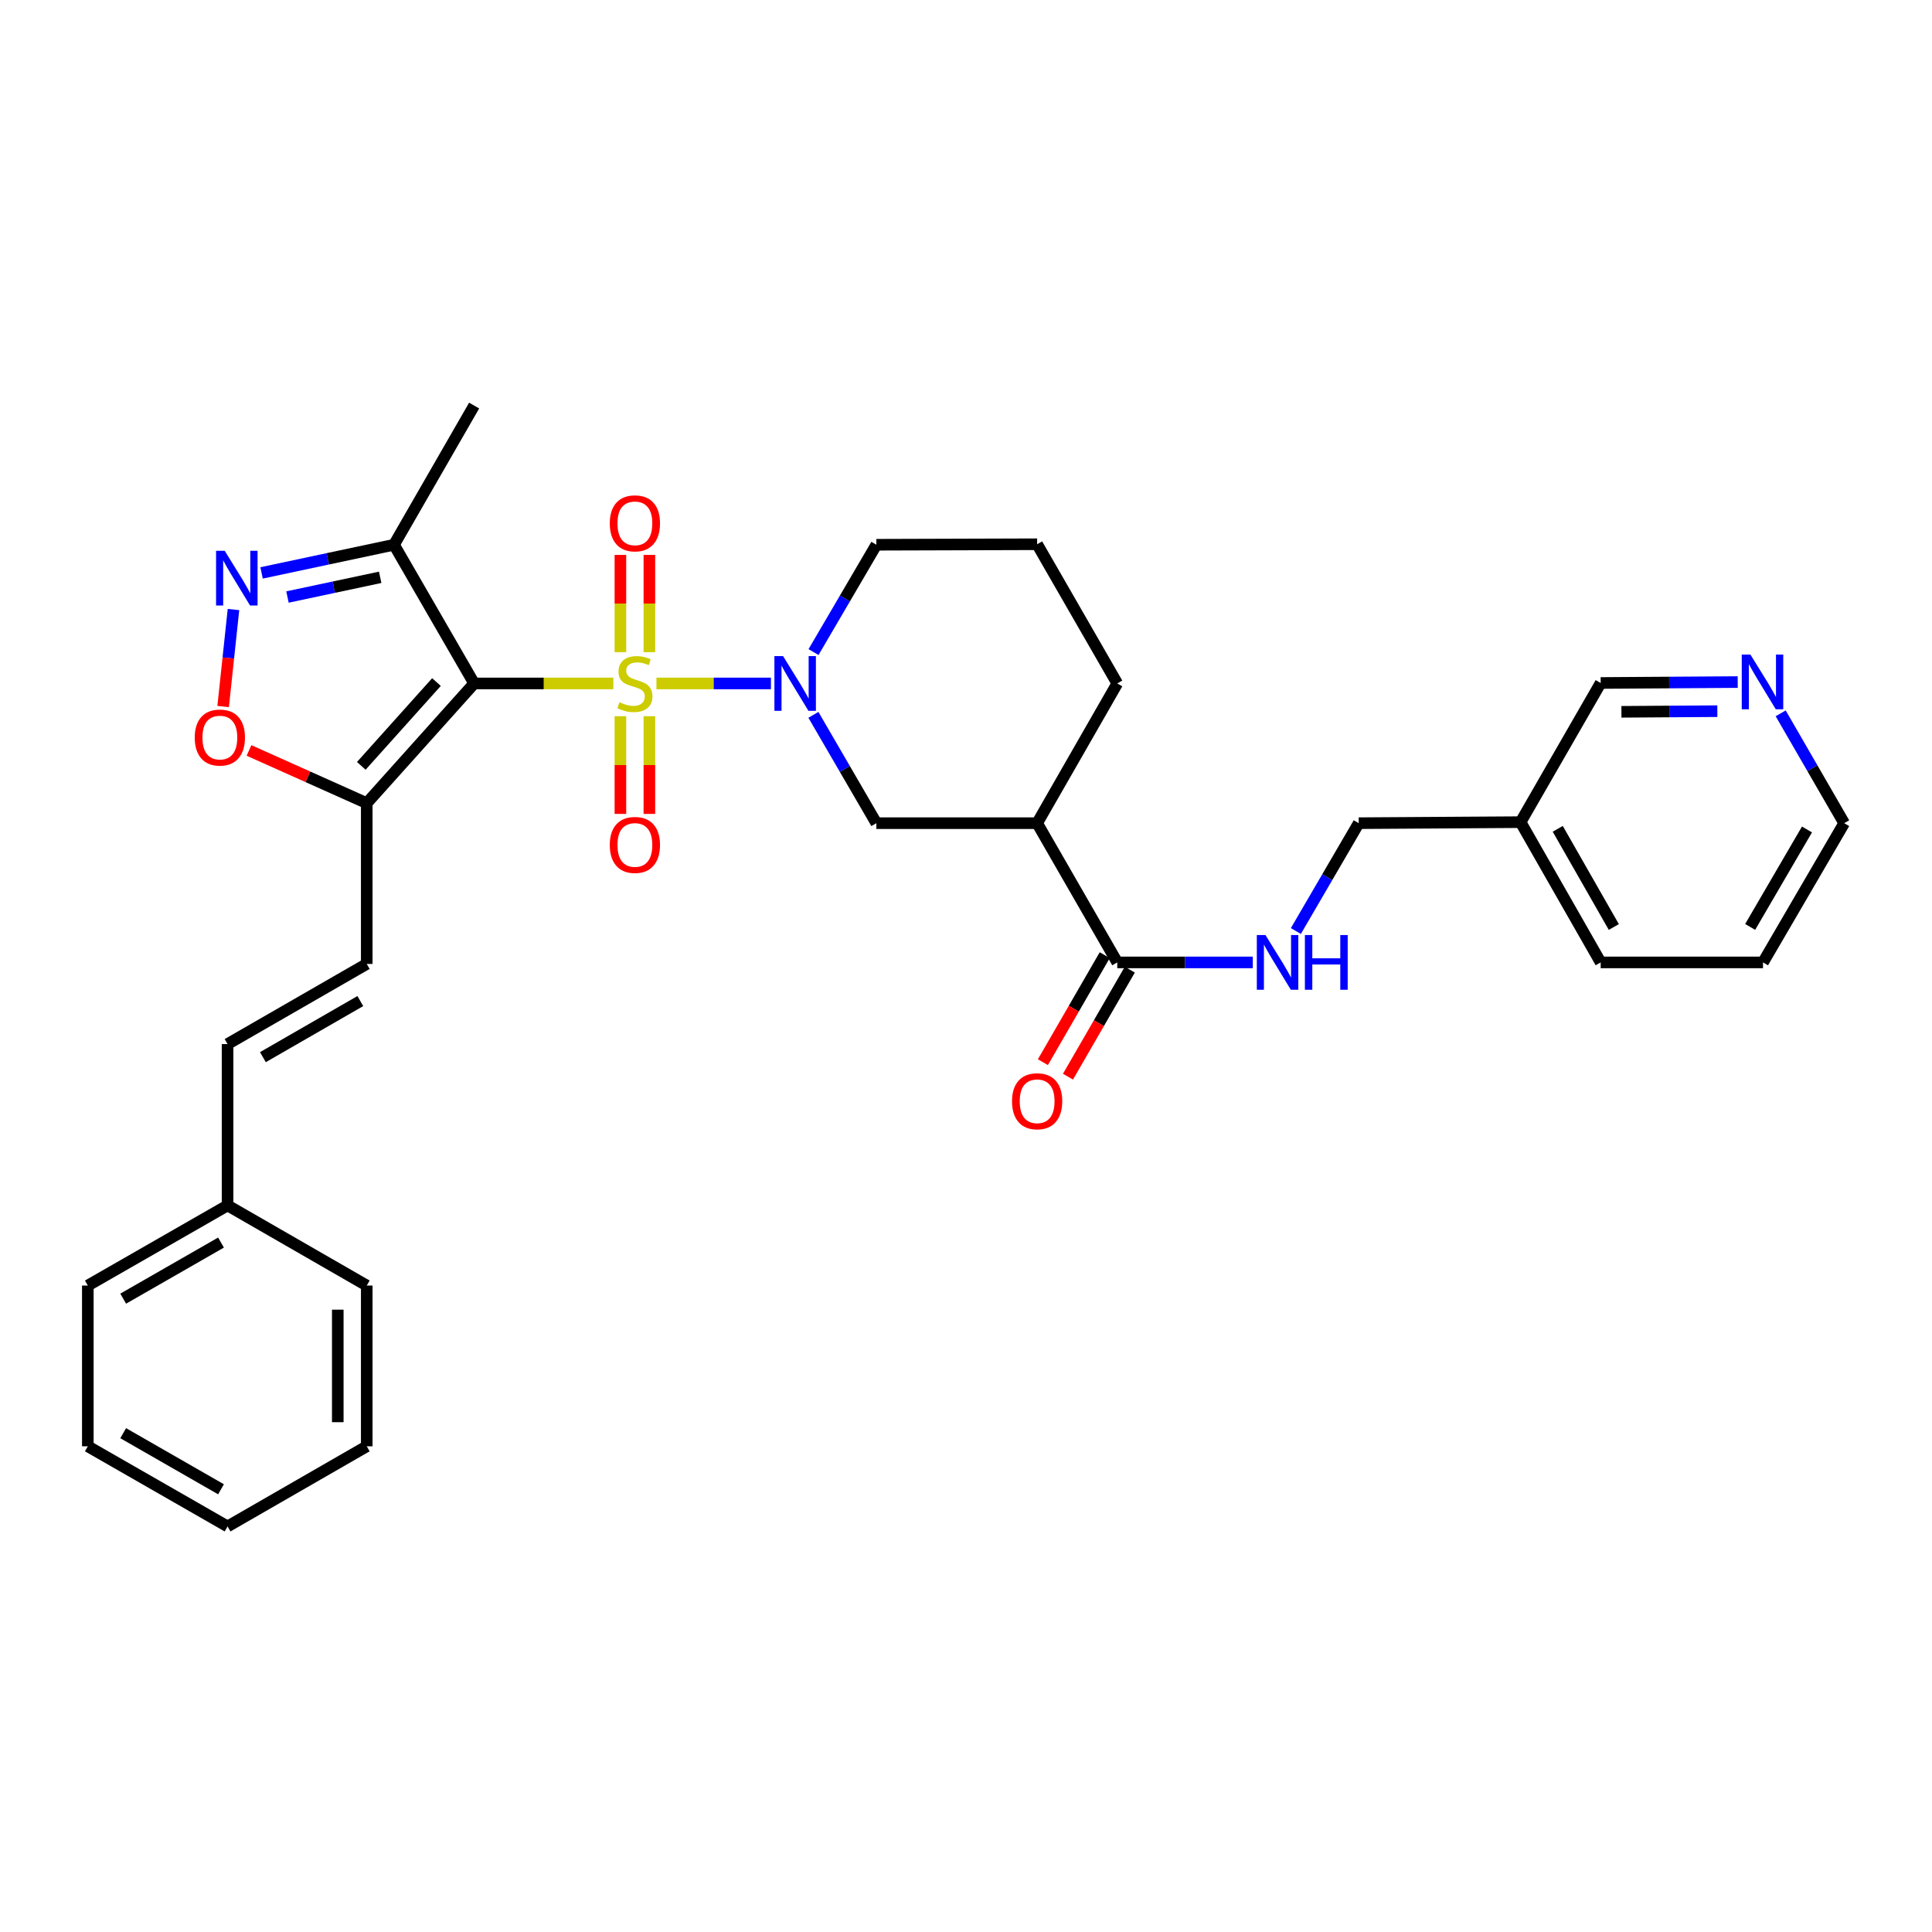 <?xml version='1.0' encoding='iso-8859-1'?>
<svg version='1.1' baseProfile='full'
              xmlns='http://www.w3.org/2000/svg'
                      xmlns:rdkit='http://www.rdkit.org/xml'
                      xmlns:xlink='http://www.w3.org/1999/xlink'
                  xml:space='preserve'
width='1000px' height='1000px' viewBox='0 0 1000 1000'>
<!-- END OF HEADER -->
<rect style='opacity:1.0;fill:#FFFFFF;stroke:none' width='1000' height='1000' x='0' y='0'> </rect>
<path class='bond-0' d='M 317.46,353.752 L 281.438,353.752' style='fill:none;fill-rule:evenodd;stroke:#CCCC00;stroke-width:6px;stroke-linecap:butt;stroke-linejoin:miter;stroke-opacity:1' />
<path class='bond-0' d='M 281.438,353.752 L 245.416,353.752' style='fill:none;fill-rule:evenodd;stroke:#000000;stroke-width:6px;stroke-linecap:butt;stroke-linejoin:miter;stroke-opacity:1' />
<path class='bond-1' d='M 339.774,353.752 L 369.406,353.752' style='fill:none;fill-rule:evenodd;stroke:#CCCC00;stroke-width:6px;stroke-linecap:butt;stroke-linejoin:miter;stroke-opacity:1' />
<path class='bond-1' d='M 369.406,353.752 L 399.038,353.752' style='fill:none;fill-rule:evenodd;stroke:#0000FF;stroke-width:6px;stroke-linecap:butt;stroke-linejoin:miter;stroke-opacity:1' />
<path class='bond-10' d='M 321.122,370.72 L 321.122,395.996' style='fill:none;fill-rule:evenodd;stroke:#CCCC00;stroke-width:6px;stroke-linecap:butt;stroke-linejoin:miter;stroke-opacity:1' />
<path class='bond-10' d='M 321.122,395.996 L 321.122,421.272' style='fill:none;fill-rule:evenodd;stroke:#FF0000;stroke-width:6px;stroke-linecap:butt;stroke-linejoin:miter;stroke-opacity:1' />
<path class='bond-10' d='M 336.117,370.72 L 336.117,395.996' style='fill:none;fill-rule:evenodd;stroke:#CCCC00;stroke-width:6px;stroke-linecap:butt;stroke-linejoin:miter;stroke-opacity:1' />
<path class='bond-10' d='M 336.117,395.996 L 336.117,421.272' style='fill:none;fill-rule:evenodd;stroke:#FF0000;stroke-width:6px;stroke-linecap:butt;stroke-linejoin:miter;stroke-opacity:1' />
<path class='bond-11' d='M 336.117,337.559 L 336.117,312.393' style='fill:none;fill-rule:evenodd;stroke:#CCCC00;stroke-width:6px;stroke-linecap:butt;stroke-linejoin:miter;stroke-opacity:1' />
<path class='bond-11' d='M 336.117,312.393 L 336.117,287.228' style='fill:none;fill-rule:evenodd;stroke:#FF0000;stroke-width:6px;stroke-linecap:butt;stroke-linejoin:miter;stroke-opacity:1' />
<path class='bond-11' d='M 321.122,337.559 L 321.122,312.393' style='fill:none;fill-rule:evenodd;stroke:#CCCC00;stroke-width:6px;stroke-linecap:butt;stroke-linejoin:miter;stroke-opacity:1' />
<path class='bond-11' d='M 321.122,312.393 L 321.122,287.228' style='fill:none;fill-rule:evenodd;stroke:#FF0000;stroke-width:6px;stroke-linecap:butt;stroke-linejoin:miter;stroke-opacity:1' />
<path class='bond-2' d='M 245.416,353.752 L 189.828,415.714' style='fill:none;fill-rule:evenodd;stroke:#000000;stroke-width:6px;stroke-linecap:butt;stroke-linejoin:miter;stroke-opacity:1' />
<path class='bond-2' d='M 225.917,353.033 L 187.005,396.406' style='fill:none;fill-rule:evenodd;stroke:#000000;stroke-width:6px;stroke-linecap:butt;stroke-linejoin:miter;stroke-opacity:1' />
<path class='bond-4' d='M 245.416,353.752 L 203.939,281.961' style='fill:none;fill-rule:evenodd;stroke:#000000;stroke-width:6px;stroke-linecap:butt;stroke-linejoin:miter;stroke-opacity:1' />
<path class='bond-8' d='M 421.019,370.004 L 437.313,398.04' style='fill:none;fill-rule:evenodd;stroke:#0000FF;stroke-width:6px;stroke-linecap:butt;stroke-linejoin:miter;stroke-opacity:1' />
<path class='bond-8' d='M 437.313,398.04 L 453.608,426.076' style='fill:none;fill-rule:evenodd;stroke:#000000;stroke-width:6px;stroke-linecap:butt;stroke-linejoin:miter;stroke-opacity:1' />
<path class='bond-18' d='M 421.082,337.513 L 437.345,309.737' style='fill:none;fill-rule:evenodd;stroke:#0000FF;stroke-width:6px;stroke-linecap:butt;stroke-linejoin:miter;stroke-opacity:1' />
<path class='bond-18' d='M 437.345,309.737 L 453.608,281.961' style='fill:none;fill-rule:evenodd;stroke:#000000;stroke-width:6px;stroke-linecap:butt;stroke-linejoin:miter;stroke-opacity:1' />
<path class='bond-5' d='M 189.828,415.714 L 159.354,402.071' style='fill:none;fill-rule:evenodd;stroke:#000000;stroke-width:6px;stroke-linecap:butt;stroke-linejoin:miter;stroke-opacity:1' />
<path class='bond-5' d='M 159.354,402.071 L 128.879,388.428' style='fill:none;fill-rule:evenodd;stroke:#FF0000;stroke-width:6px;stroke-linecap:butt;stroke-linejoin:miter;stroke-opacity:1' />
<path class='bond-9' d='M 189.828,415.714 L 189.828,498.934' style='fill:none;fill-rule:evenodd;stroke:#000000;stroke-width:6px;stroke-linecap:butt;stroke-linejoin:miter;stroke-opacity:1' />
<path class='bond-3' d='M 135.396,296.537 L 169.668,289.249' style='fill:none;fill-rule:evenodd;stroke:#0000FF;stroke-width:6px;stroke-linecap:butt;stroke-linejoin:miter;stroke-opacity:1' />
<path class='bond-3' d='M 169.668,289.249 L 203.939,281.961' style='fill:none;fill-rule:evenodd;stroke:#000000;stroke-width:6px;stroke-linecap:butt;stroke-linejoin:miter;stroke-opacity:1' />
<path class='bond-3' d='M 148.797,309.018 L 172.787,303.916' style='fill:none;fill-rule:evenodd;stroke:#0000FF;stroke-width:6px;stroke-linecap:butt;stroke-linejoin:miter;stroke-opacity:1' />
<path class='bond-3' d='M 172.787,303.916 L 196.777,298.815' style='fill:none;fill-rule:evenodd;stroke:#000000;stroke-width:6px;stroke-linecap:butt;stroke-linejoin:miter;stroke-opacity:1' />
<path class='bond-32' d='M 120.848,315.496 L 118.174,340.594' style='fill:none;fill-rule:evenodd;stroke:#0000FF;stroke-width:6px;stroke-linecap:butt;stroke-linejoin:miter;stroke-opacity:1' />
<path class='bond-32' d='M 118.174,340.594 L 115.5,365.692' style='fill:none;fill-rule:evenodd;stroke:#FF0000;stroke-width:6px;stroke-linecap:butt;stroke-linejoin:miter;stroke-opacity:1' />
<path class='bond-22' d='M 203.939,281.961 L 245.416,209.921' style='fill:none;fill-rule:evenodd;stroke:#000000;stroke-width:6px;stroke-linecap:butt;stroke-linejoin:miter;stroke-opacity:1' />
<path class='bond-6' d='M 536.82,426.076 L 453.608,426.076' style='fill:none;fill-rule:evenodd;stroke:#000000;stroke-width:6px;stroke-linecap:butt;stroke-linejoin:miter;stroke-opacity:1' />
<path class='bond-7' d='M 536.82,426.076 L 578.297,498.142' style='fill:none;fill-rule:evenodd;stroke:#000000;stroke-width:6px;stroke-linecap:butt;stroke-linejoin:miter;stroke-opacity:1' />
<path class='bond-33' d='M 536.82,426.076 L 578.297,353.752' style='fill:none;fill-rule:evenodd;stroke:#000000;stroke-width:6px;stroke-linecap:butt;stroke-linejoin:miter;stroke-opacity:1' />
<path class='bond-12' d='M 578.297,498.142 L 613.375,498.142' style='fill:none;fill-rule:evenodd;stroke:#000000;stroke-width:6px;stroke-linecap:butt;stroke-linejoin:miter;stroke-opacity:1' />
<path class='bond-12' d='M 613.375,498.142 L 648.453,498.142' style='fill:none;fill-rule:evenodd;stroke:#0000FF;stroke-width:6px;stroke-linecap:butt;stroke-linejoin:miter;stroke-opacity:1' />
<path class='bond-14' d='M 571.805,494.391 L 555.803,522.086' style='fill:none;fill-rule:evenodd;stroke:#000000;stroke-width:6px;stroke-linecap:butt;stroke-linejoin:miter;stroke-opacity:1' />
<path class='bond-14' d='M 555.803,522.086 L 539.8,549.781' style='fill:none;fill-rule:evenodd;stroke:#FF0000;stroke-width:6px;stroke-linecap:butt;stroke-linejoin:miter;stroke-opacity:1' />
<path class='bond-14' d='M 584.789,501.893 L 568.786,529.588' style='fill:none;fill-rule:evenodd;stroke:#000000;stroke-width:6px;stroke-linecap:butt;stroke-linejoin:miter;stroke-opacity:1' />
<path class='bond-14' d='M 568.786,529.588 L 552.784,557.283' style='fill:none;fill-rule:evenodd;stroke:#FF0000;stroke-width:6px;stroke-linecap:butt;stroke-linejoin:miter;stroke-opacity:1' />
<path class='bond-13' d='M 189.828,498.934 L 117.787,540.411' style='fill:none;fill-rule:evenodd;stroke:#000000;stroke-width:6px;stroke-linecap:butt;stroke-linejoin:miter;stroke-opacity:1' />
<path class='bond-13' d='M 186.503,518.15 L 136.075,547.184' style='fill:none;fill-rule:evenodd;stroke:#000000;stroke-width:6px;stroke-linecap:butt;stroke-linejoin:miter;stroke-opacity:1' />
<path class='bond-17' d='M 670.737,481.897 L 687.007,453.987' style='fill:none;fill-rule:evenodd;stroke:#0000FF;stroke-width:6px;stroke-linecap:butt;stroke-linejoin:miter;stroke-opacity:1' />
<path class='bond-17' d='M 687.007,453.987 L 703.277,426.076' style='fill:none;fill-rule:evenodd;stroke:#000000;stroke-width:6px;stroke-linecap:butt;stroke-linejoin:miter;stroke-opacity:1' />
<path class='bond-19' d='M 117.787,540.411 L 117.787,623.922' style='fill:none;fill-rule:evenodd;stroke:#000000;stroke-width:6px;stroke-linecap:butt;stroke-linejoin:miter;stroke-opacity:1' />
<path class='bond-15' d='M 899.435,353.038 L 863.971,353.275' style='fill:none;fill-rule:evenodd;stroke:#0000FF;stroke-width:6px;stroke-linecap:butt;stroke-linejoin:miter;stroke-opacity:1' />
<path class='bond-15' d='M 863.971,353.275 L 828.507,353.511' style='fill:none;fill-rule:evenodd;stroke:#000000;stroke-width:6px;stroke-linecap:butt;stroke-linejoin:miter;stroke-opacity:1' />
<path class='bond-15' d='M 888.896,368.103 L 864.071,368.269' style='fill:none;fill-rule:evenodd;stroke:#0000FF;stroke-width:6px;stroke-linecap:butt;stroke-linejoin:miter;stroke-opacity:1' />
<path class='bond-15' d='M 864.071,368.269 L 839.246,368.434' style='fill:none;fill-rule:evenodd;stroke:#000000;stroke-width:6px;stroke-linecap:butt;stroke-linejoin:miter;stroke-opacity:1' />
<path class='bond-35' d='M 921.676,369.224 L 938.111,397.65' style='fill:none;fill-rule:evenodd;stroke:#0000FF;stroke-width:6px;stroke-linecap:butt;stroke-linejoin:miter;stroke-opacity:1' />
<path class='bond-35' d='M 938.111,397.65 L 954.545,426.076' style='fill:none;fill-rule:evenodd;stroke:#000000;stroke-width:6px;stroke-linecap:butt;stroke-linejoin:miter;stroke-opacity:1' />
<path class='bond-16' d='M 787.047,425.543 L 703.277,426.076' style='fill:none;fill-rule:evenodd;stroke:#000000;stroke-width:6px;stroke-linecap:butt;stroke-linejoin:miter;stroke-opacity:1' />
<path class='bond-21' d='M 787.047,425.543 L 828.507,353.511' style='fill:none;fill-rule:evenodd;stroke:#000000;stroke-width:6px;stroke-linecap:butt;stroke-linejoin:miter;stroke-opacity:1' />
<path class='bond-25' d='M 787.047,425.543 L 828.507,498.142' style='fill:none;fill-rule:evenodd;stroke:#000000;stroke-width:6px;stroke-linecap:butt;stroke-linejoin:miter;stroke-opacity:1' />
<path class='bond-25' d='M 806.287,428.997 L 835.309,479.816' style='fill:none;fill-rule:evenodd;stroke:#000000;stroke-width:6px;stroke-linecap:butt;stroke-linejoin:miter;stroke-opacity:1' />
<path class='bond-23' d='M 453.608,281.961 L 536.82,281.703' style='fill:none;fill-rule:evenodd;stroke:#000000;stroke-width:6px;stroke-linecap:butt;stroke-linejoin:miter;stroke-opacity:1' />
<path class='bond-26' d='M 117.787,623.922 L 45.455,665.399' style='fill:none;fill-rule:evenodd;stroke:#000000;stroke-width:6px;stroke-linecap:butt;stroke-linejoin:miter;stroke-opacity:1' />
<path class='bond-26' d='M 114.396,643.152 L 63.763,672.185' style='fill:none;fill-rule:evenodd;stroke:#000000;stroke-width:6px;stroke-linecap:butt;stroke-linejoin:miter;stroke-opacity:1' />
<path class='bond-27' d='M 117.787,623.922 L 189.828,665.399' style='fill:none;fill-rule:evenodd;stroke:#000000;stroke-width:6px;stroke-linecap:butt;stroke-linejoin:miter;stroke-opacity:1' />
<path class='bond-20' d='M 578.297,353.752 L 536.82,281.703' style='fill:none;fill-rule:evenodd;stroke:#000000;stroke-width:6px;stroke-linecap:butt;stroke-linejoin:miter;stroke-opacity:1' />
<path class='bond-24' d='M 954.545,426.076 L 912.527,498.142' style='fill:none;fill-rule:evenodd;stroke:#000000;stroke-width:6px;stroke-linecap:butt;stroke-linejoin:miter;stroke-opacity:1' />
<path class='bond-24' d='M 935.289,429.334 L 905.876,479.78' style='fill:none;fill-rule:evenodd;stroke:#000000;stroke-width:6px;stroke-linecap:butt;stroke-linejoin:miter;stroke-opacity:1' />
<path class='bond-28' d='M 828.507,498.142 L 912.527,498.142' style='fill:none;fill-rule:evenodd;stroke:#000000;stroke-width:6px;stroke-linecap:butt;stroke-linejoin:miter;stroke-opacity:1' />
<path class='bond-30' d='M 45.455,665.399 L 45.455,748.603' style='fill:none;fill-rule:evenodd;stroke:#000000;stroke-width:6px;stroke-linecap:butt;stroke-linejoin:miter;stroke-opacity:1' />
<path class='bond-29' d='M 189.828,665.399 L 189.828,748.603' style='fill:none;fill-rule:evenodd;stroke:#000000;stroke-width:6px;stroke-linecap:butt;stroke-linejoin:miter;stroke-opacity:1' />
<path class='bond-29' d='M 174.833,677.88 L 174.833,736.122' style='fill:none;fill-rule:evenodd;stroke:#000000;stroke-width:6px;stroke-linecap:butt;stroke-linejoin:miter;stroke-opacity:1' />
<path class='bond-31' d='M 189.828,748.603 L 117.787,790.079' style='fill:none;fill-rule:evenodd;stroke:#000000;stroke-width:6px;stroke-linecap:butt;stroke-linejoin:miter;stroke-opacity:1' />
<path class='bond-34' d='M 45.455,748.603 L 117.787,790.079' style='fill:none;fill-rule:evenodd;stroke:#000000;stroke-width:6px;stroke-linecap:butt;stroke-linejoin:miter;stroke-opacity:1' />
<path class='bond-34' d='M 63.763,741.816 L 114.396,770.85' style='fill:none;fill-rule:evenodd;stroke:#000000;stroke-width:6px;stroke-linecap:butt;stroke-linejoin:miter;stroke-opacity:1' />
<path  class='atom-0' d='M 320.62 363.472
Q 320.94 363.592, 322.26 364.152
Q 323.58 364.712, 325.02 365.072
Q 326.5 365.392, 327.94 365.392
Q 330.62 365.392, 332.18 364.112
Q 333.74 362.792, 333.74 360.512
Q 333.74 358.952, 332.94 357.992
Q 332.18 357.032, 330.98 356.512
Q 329.78 355.992, 327.78 355.392
Q 325.26 354.632, 323.74 353.912
Q 322.26 353.192, 321.18 351.672
Q 320.14 350.152, 320.14 347.592
Q 320.14 344.032, 322.54 341.832
Q 324.98 339.632, 329.78 339.632
Q 333.06 339.632, 336.78 341.192
L 335.86 344.272
Q 332.46 342.872, 329.9 342.872
Q 327.14 342.872, 325.62 344.032
Q 324.1 345.152, 324.14 347.112
Q 324.14 348.632, 324.9 349.552
Q 325.7 350.472, 326.82 350.992
Q 327.98 351.512, 329.9 352.112
Q 332.46 352.912, 333.98 353.712
Q 335.5 354.512, 336.58 356.152
Q 337.7 357.752, 337.7 360.512
Q 337.7 364.432, 335.06 366.552
Q 332.46 368.632, 328.1 368.632
Q 325.58 368.632, 323.66 368.072
Q 321.78 367.552, 319.54 366.632
L 320.62 363.472
' fill='#CCCC00'/>
<path  class='atom-2' d='M 405.313 339.592
L 414.593 354.592
Q 415.513 356.072, 416.993 358.752
Q 418.473 361.432, 418.553 361.592
L 418.553 339.592
L 422.313 339.592
L 422.313 367.912
L 418.433 367.912
L 408.473 351.512
Q 407.313 349.592, 406.073 347.392
Q 404.873 345.192, 404.513 344.512
L 404.513 367.912
L 400.833 367.912
L 400.833 339.592
L 405.313 339.592
' fill='#0000FF'/>
<path  class='atom-4' d='M 116.317 285.104
L 125.597 300.104
Q 126.517 301.584, 127.997 304.264
Q 129.477 306.944, 129.557 307.104
L 129.557 285.104
L 133.317 285.104
L 133.317 313.424
L 129.437 313.424
L 119.477 297.024
Q 118.317 295.104, 117.077 292.904
Q 115.877 290.704, 115.517 290.024
L 115.517 313.424
L 111.837 313.424
L 111.837 285.104
L 116.317 285.104
' fill='#0000FF'/>
<path  class='atom-6' d='M 100.797 381.756
Q 100.797 374.956, 104.157 371.156
Q 107.517 367.356, 113.797 367.356
Q 120.077 367.356, 123.437 371.156
Q 126.797 374.956, 126.797 381.756
Q 126.797 388.636, 123.397 392.556
Q 119.997 396.436, 113.797 396.436
Q 107.557 396.436, 104.157 392.556
Q 100.797 388.676, 100.797 381.756
M 113.797 393.236
Q 118.117 393.236, 120.437 390.356
Q 122.797 387.436, 122.797 381.756
Q 122.797 376.196, 120.437 373.396
Q 118.117 370.556, 113.797 370.556
Q 109.477 370.556, 107.117 373.356
Q 104.797 376.156, 104.797 381.756
Q 104.797 387.476, 107.117 390.356
Q 109.477 393.236, 113.797 393.236
' fill='#FF0000'/>
<path  class='atom-11' d='M 315.62 437.336
Q 315.62 430.536, 318.98 426.736
Q 322.34 422.936, 328.62 422.936
Q 334.9 422.936, 338.26 426.736
Q 341.62 430.536, 341.62 437.336
Q 341.62 444.216, 338.22 448.136
Q 334.82 452.016, 328.62 452.016
Q 322.38 452.016, 318.98 448.136
Q 315.62 444.256, 315.62 437.336
M 328.62 448.816
Q 332.94 448.816, 335.26 445.936
Q 337.62 443.016, 337.62 437.336
Q 337.62 431.776, 335.26 428.976
Q 332.94 426.136, 328.62 426.136
Q 324.3 426.136, 321.94 428.936
Q 319.62 431.736, 319.62 437.336
Q 319.62 443.056, 321.94 445.936
Q 324.3 448.816, 328.62 448.816
' fill='#FF0000'/>
<path  class='atom-12' d='M 315.62 270.879
Q 315.62 264.079, 318.98 260.279
Q 322.34 256.479, 328.62 256.479
Q 334.9 256.479, 338.26 260.279
Q 341.62 264.079, 341.62 270.879
Q 341.62 277.759, 338.22 281.679
Q 334.82 285.559, 328.62 285.559
Q 322.38 285.559, 318.98 281.679
Q 315.62 277.799, 315.62 270.879
M 328.62 282.359
Q 332.94 282.359, 335.26 279.479
Q 337.62 276.559, 337.62 270.879
Q 337.62 265.319, 335.26 262.519
Q 332.94 259.679, 328.62 259.679
Q 324.3 259.679, 321.94 262.479
Q 319.62 265.279, 319.62 270.879
Q 319.62 276.599, 321.94 279.479
Q 324.3 282.359, 328.62 282.359
' fill='#FF0000'/>
<path  class='atom-13' d='M 655.007 483.982
L 664.287 498.982
Q 665.207 500.462, 666.687 503.142
Q 668.167 505.822, 668.247 505.982
L 668.247 483.982
L 672.007 483.982
L 672.007 512.302
L 668.127 512.302
L 658.167 495.902
Q 657.007 493.982, 655.767 491.782
Q 654.567 489.582, 654.207 488.902
L 654.207 512.302
L 650.527 512.302
L 650.527 483.982
L 655.007 483.982
' fill='#0000FF'/>
<path  class='atom-13' d='M 675.407 483.982
L 679.247 483.982
L 679.247 496.022
L 693.727 496.022
L 693.727 483.982
L 697.567 483.982
L 697.567 512.302
L 693.727 512.302
L 693.727 499.222
L 679.247 499.222
L 679.247 512.302
L 675.407 512.302
L 675.407 483.982
' fill='#0000FF'/>
<path  class='atom-15' d='M 523.82 570.005
Q 523.82 563.205, 527.18 559.405
Q 530.54 555.605, 536.82 555.605
Q 543.1 555.605, 546.46 559.405
Q 549.82 563.205, 549.82 570.005
Q 549.82 576.885, 546.42 580.805
Q 543.02 584.685, 536.82 584.685
Q 530.58 584.685, 527.18 580.805
Q 523.82 576.925, 523.82 570.005
M 536.82 581.485
Q 541.14 581.485, 543.46 578.605
Q 545.82 575.685, 545.82 570.005
Q 545.82 564.445, 543.46 561.645
Q 541.14 558.805, 536.82 558.805
Q 532.5 558.805, 530.14 561.605
Q 527.82 564.405, 527.82 570.005
Q 527.82 575.725, 530.14 578.605
Q 532.5 581.485, 536.82 581.485
' fill='#FF0000'/>
<path  class='atom-16' d='M 906.009 338.793
L 915.289 353.793
Q 916.209 355.273, 917.689 357.953
Q 919.169 360.633, 919.249 360.793
L 919.249 338.793
L 923.009 338.793
L 923.009 367.113
L 919.129 367.113
L 909.169 350.713
Q 908.009 348.793, 906.769 346.593
Q 905.569 344.393, 905.209 343.713
L 905.209 367.113
L 901.529 367.113
L 901.529 338.793
L 906.009 338.793
' fill='#0000FF'/>
</svg>
